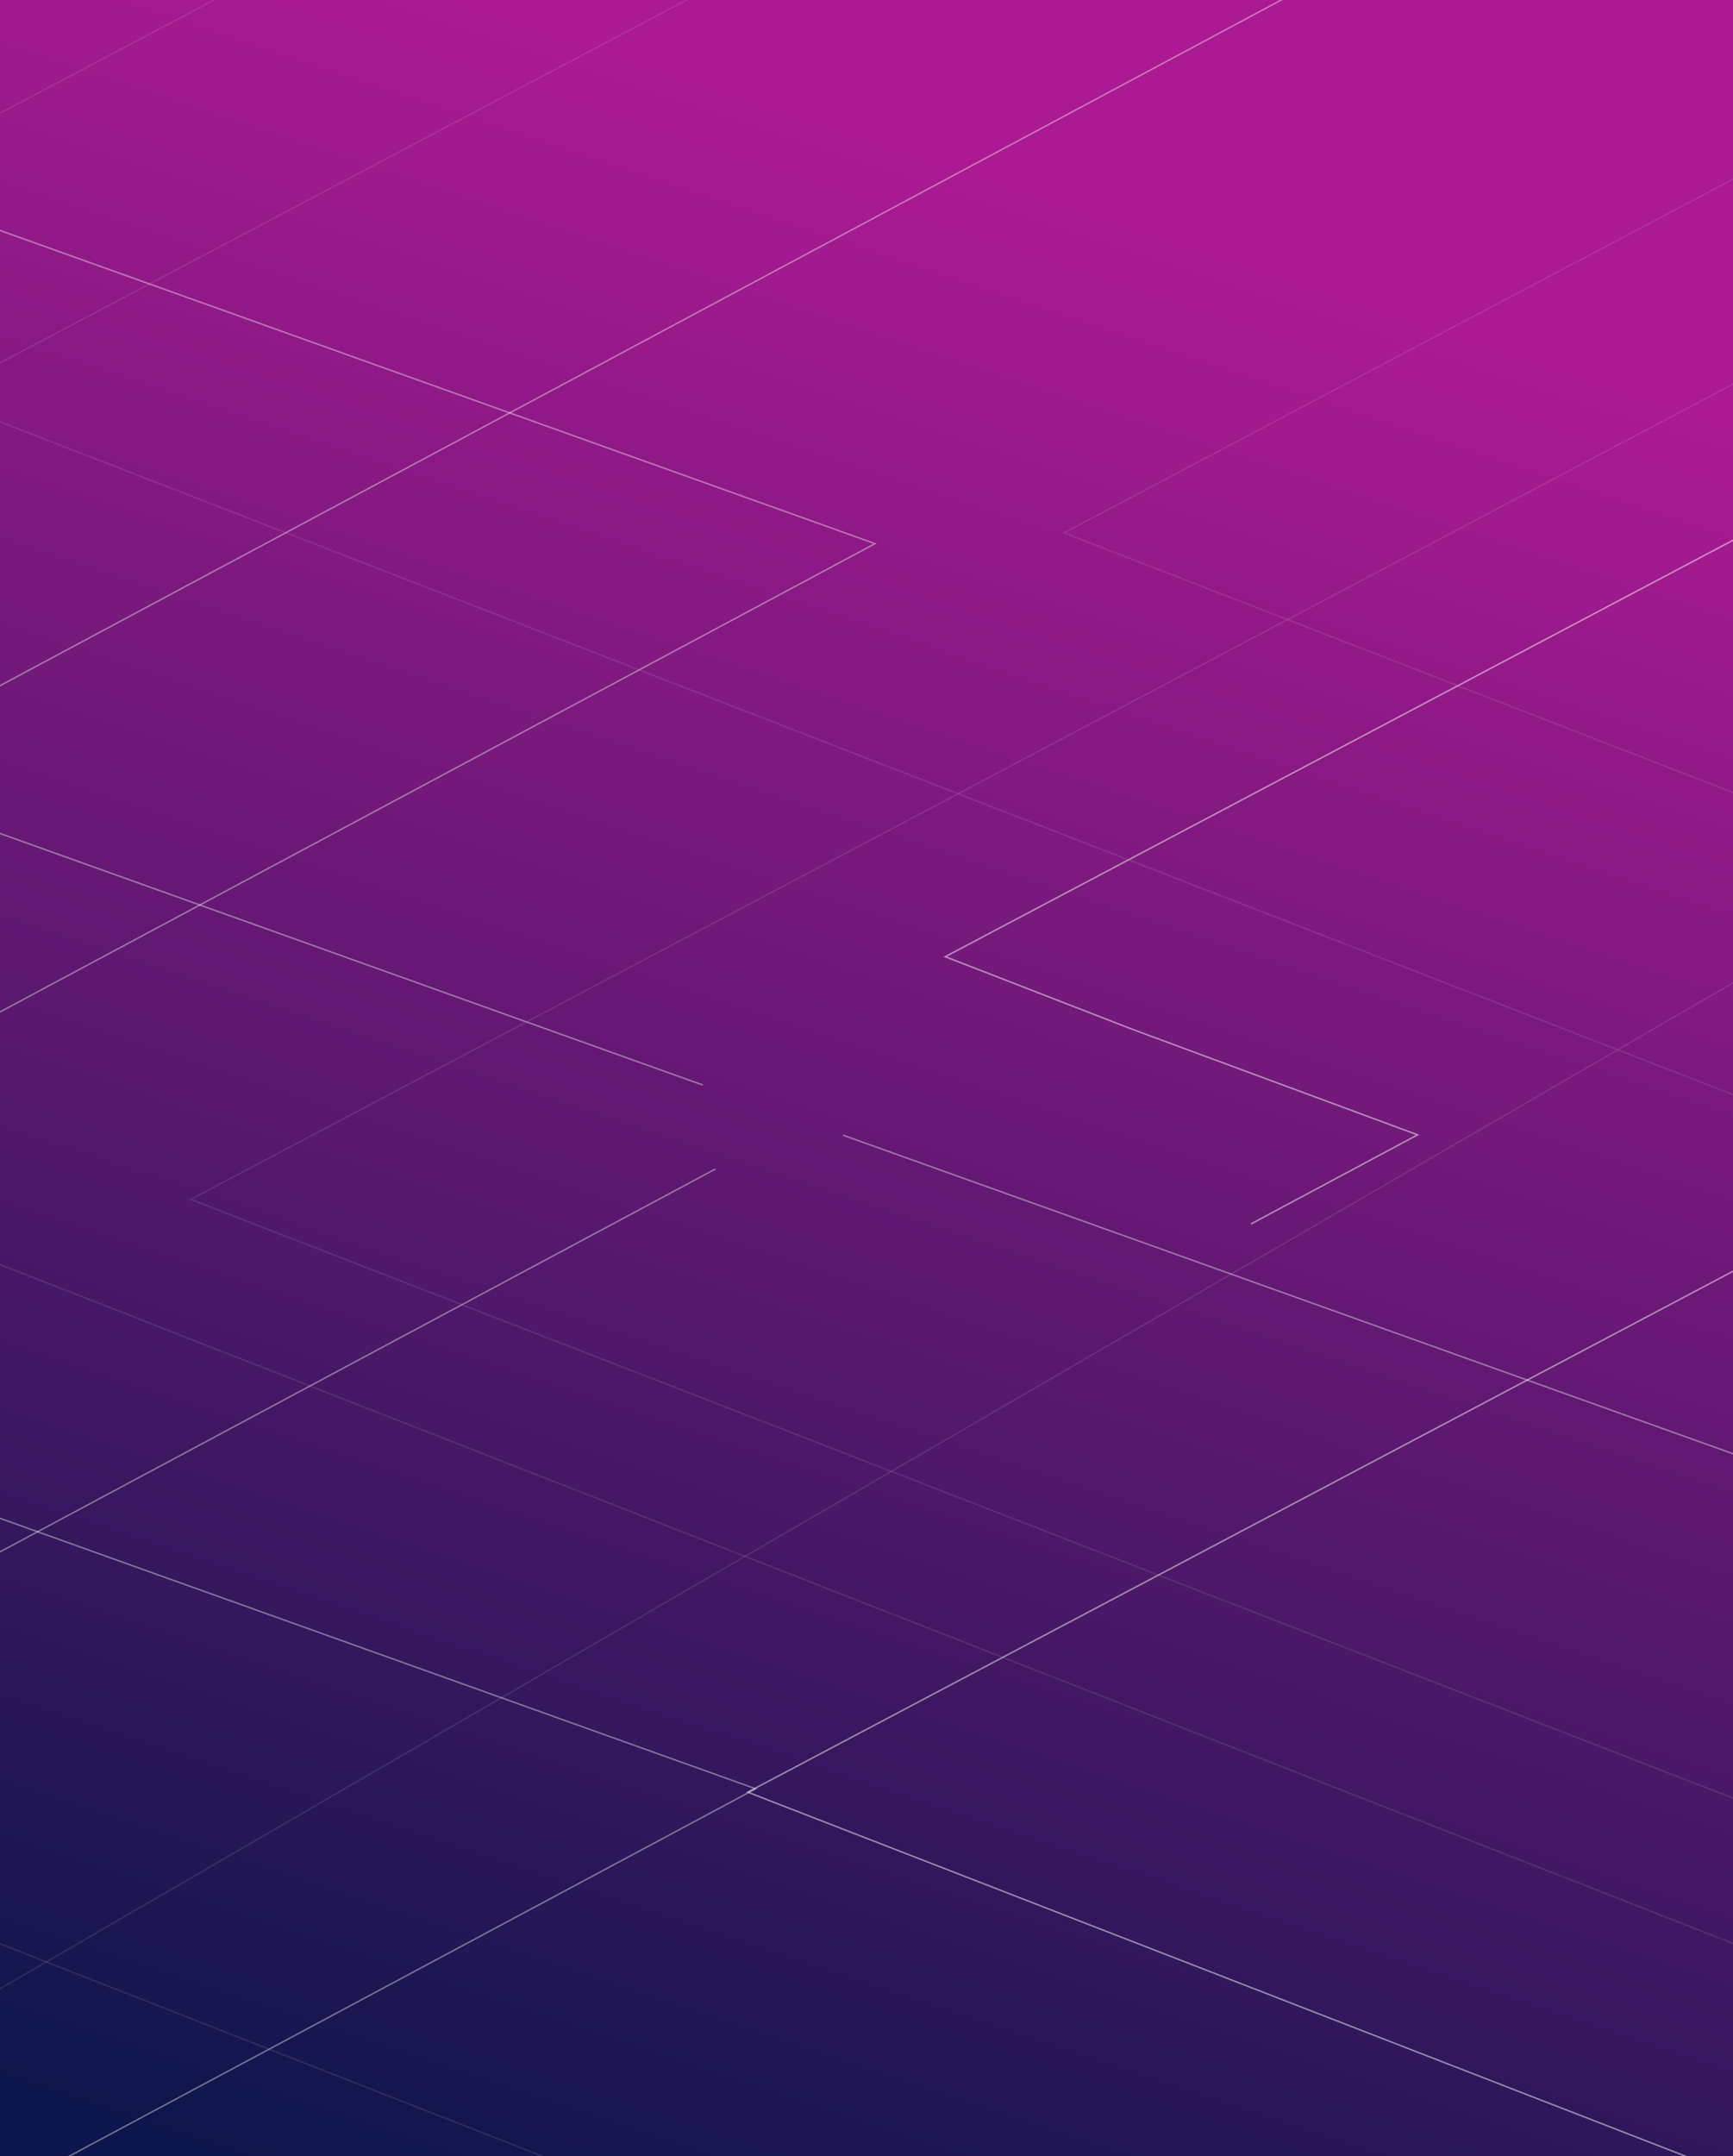 <?xml version="1.0" encoding="utf-8"?>
<!-- Generator: Adobe Illustrator 23.0.3, SVG Export Plug-In . SVG Version: 6.00 Build 0)  -->
<svg version="1.1" id="Mode_Isolation" xmlns="http://www.w3.org/2000/svg" xmlns:xlink="http://www.w3.org/1999/xlink" x="0px"
	 y="0px" viewBox="0 0 3529 4387.4" style="enable-background:new 0 0 3529 4387.4;" xml:space="preserve">
<rect x="0" y="0" width="3529" height="4387.4" fill="#808080" stroke="none"/>
<style type="text/css">
	.st0{fill-rule:evenodd;clip-rule:evenodd;fill:url(#SVGID_1_);}
	.st1{opacity:0.1;fill:none;stroke:#FFFFFF;stroke-width:3;stroke-miterlimit:10;}
	.st2{opacity:0.5;fill:none;stroke:#FFFFFF;stroke-width:3;stroke-miterlimit:10;}
	.st3{opacity:0.4;fill:none;stroke:#FFFFFF;stroke-width:3;stroke-miterlimit:10;}
</style>
<linearGradient id="SVGID_1_" gradientUnits="userSpaceOnUse" x1="-3882.981" y1="2181.395" x2="-3884.28" y2="2176.546" gradientTransform="matrix(703 0 0 -874 2731884.5 1906950.875)">
	<stop  offset="0" style="stop-color:#AB1A93"/>
	<stop  offset="1" style="stop-color:#0D164C"/>
</linearGradient>
<path class="st0" d="M0,0h3529v4387.4H0V0z"/>
<g>
	<polyline id="XMLID_9_" class="st1" points="3936.8,1763.4 -605,4398 -226.8,4544.7 	"/>
	<polyline id="XMLID_4_" class="st1" points="4139.8,458.9 388.5,2440.7 4590.7,4070.9 	"/>
	<polyline id="XMLID_14_" class="st1" points="1204,-405.8 -2547.3,1576 3613.2,3987.6 	"/>
	<line id="XMLID_17_" class="st1" x1="-2783.1" y1="2866" x2="3377.5" y2="5277.5"/>
	<polyline id="XMLID_11_" class="st1" points="5918.1,-897.5 2166.8,1084.3 6369.1,2714.5 	"/>
	<polyline id="XMLID_7_" class="st1" points="3620.6,-1174.2 -130.7,807.6 4071.5,2437.8 	"/>
	<polyline id="XMLID_8_" class="st2" points="4702,1967.2 1522.7,3646.9 3789.9,4526.4 	"/>
	<polyline id="XMLID_5_" class="st2" points="4441.5,617.3 1924.9,1946.8 2303.1,2093.5 	"/>
	<polyline id="XMLID_6_" class="st2" points="2303.1,2093.5 2886.6,2309.3 2547.3,2490.7 	"/>
	<line id="XMLID_13_" class="st3" x1="1457.1" y1="2378.7" x2="-1476.5" y2="3947.5"/>
	<line id="XMLID_12_" class="st3" x1="-2201.5" y1="908.5" x2="1431.3" y2="2208"/>
	<polyline id="XMLID_1_" class="st3" points="1716.5,2309.9 6132.2,3889.4 2538.1,4637.7 	"/>
	<polyline id="XMLID_2_" class="st3" points="-955.7,127.1 1781.8,1106.3 -1950.5,3102.3 	"/>
	<polyline id="XMLID_10_" class="st3" points="-2556.8,87 -256.2,910 -2088.5,1889.8 	"/>
	<polyline id="XMLID_15_" class="st3" points="314.5,-826.2 2615,-3.2 -2119.7,2528.9 	"/>
	<polyline id="XMLID_3_" class="st3" points="-1987.4,2378.7 1538.8,3640 -521.3,4741.8 	"/>
</g>
</svg>
